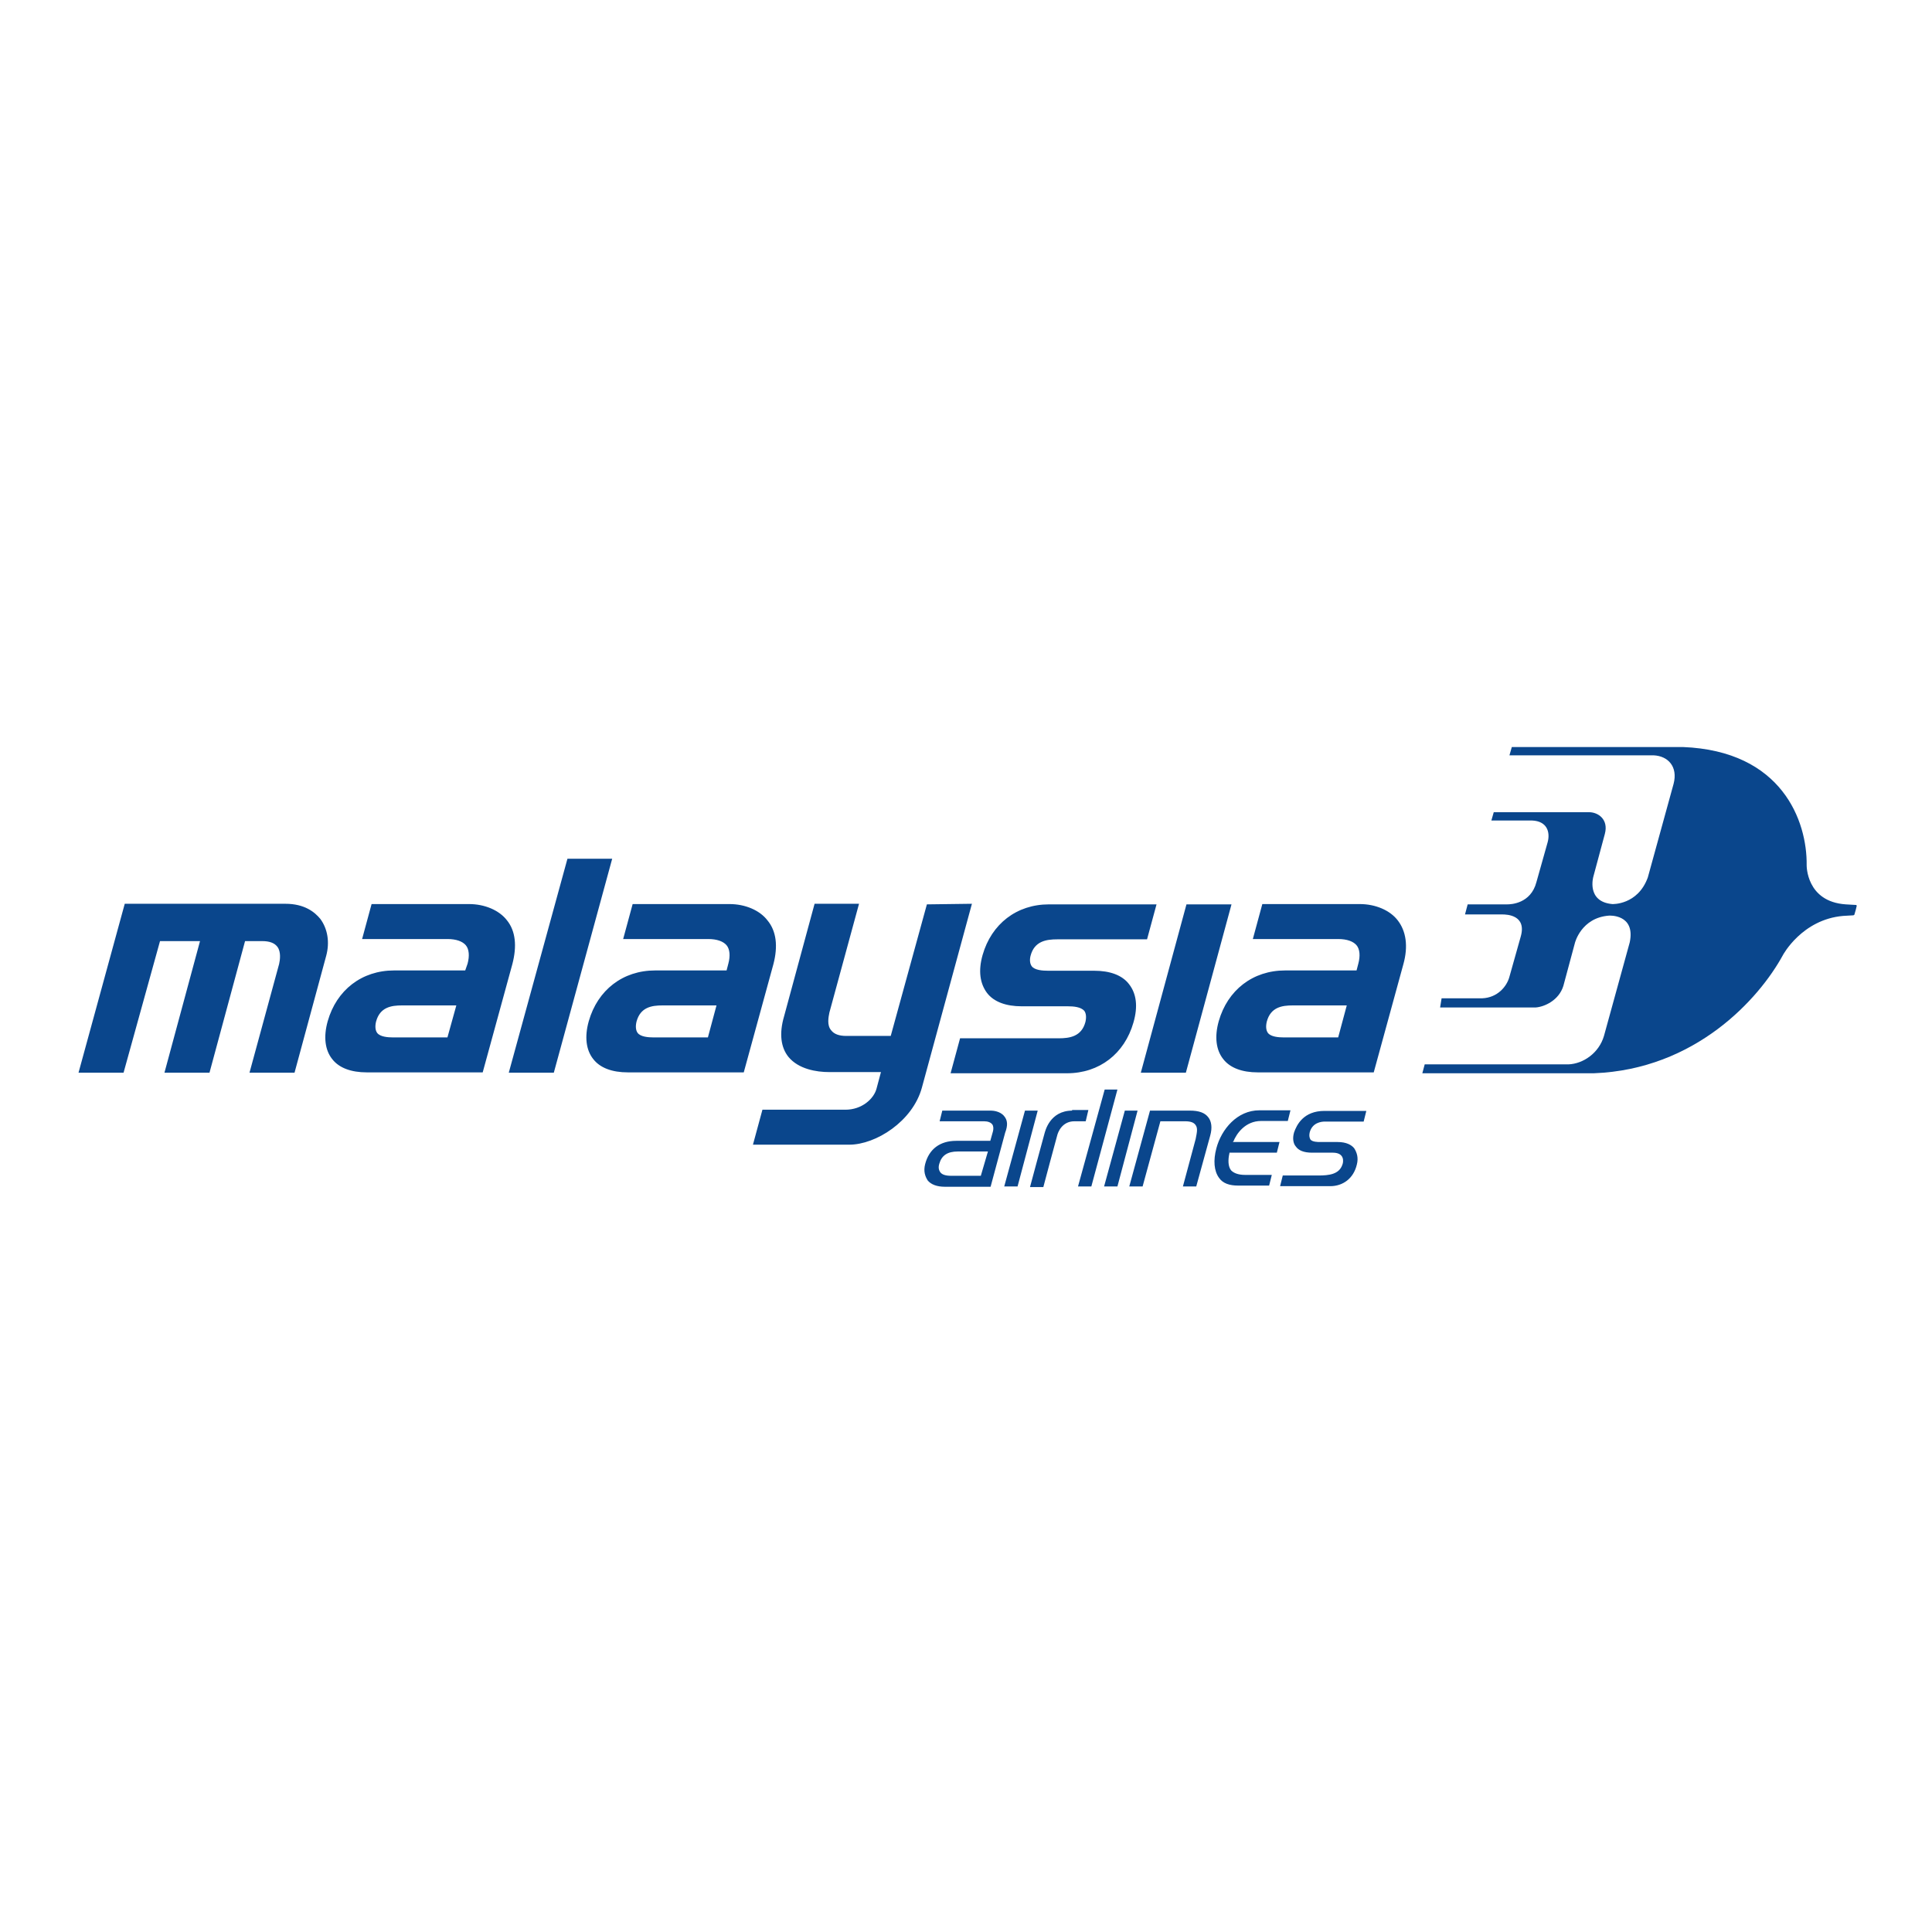 <?xml version="1.0" encoding="utf-8"?>
<!-- Generator: Adobe Illustrator 19.2.1, SVG Export Plug-In . SVG Version: 6.00 Build 0)  -->
<svg version="1.1" id="layer" xmlns="http://www.w3.org/2000/svg" xmlns:xlink="http://www.w3.org/1999/xlink" x="0px" y="0px"
	 viewBox="0 0 652 652" style="enable-background:new 0 0 652 652;" xml:space="preserve">
<style type="text/css">
	.st0{fill:#0A468C;}
</style>
<path id="SVGID_1_" class="st0" d="M626.3,305.4c-0.2,0-3.4-0.2-3.4-0.2c-13.4-0.9-13.2-13.2-13.2-13.2c0.2-14.9-8.3-38.6-41.8-39.9
	h-57.7l-0.8,2.8H558c4.9,0.2,8.3,3.8,6.8,9.6l-8.7,31.6c-3.4,9.4-12,9-12,9c-8.8-0.8-6.4-9.2-6.4-9.2l3.9-14.5
	c1.3-4.9-2.3-7.3-5.3-7.3h-32.2l-0.8,2.8h13.7c5.1,0.2,6.2,3.9,5.3,7.3c0,0-1.7,6-3.8,13.5c-1.9,7.3-8.7,7.5-9.8,7.5h-13.4l-0.9,3.4
	h12.6c1.5,0,8.3,0.2,6.2,7.5c-2.1,7.5-3.8,13.5-3.8,13.5c-0.9,3.4-4.1,7.1-9.2,7.3h-13.7L486,340h32.2c3-0.2,7.9-2.4,9.4-7.3
	l3.9-14.5c0,0,2.1-8.5,11.5-9.2c0,0,9-0.6,7,9l-8.7,31.6c-1.7,5.8-7,9.4-12,9.6h-48.5l-0.8,3h57.9c34.2-1.3,55.7-25,63.8-39.9
	c0,0,6.4-12,20.3-13.2l3.4-0.2c0,0,0.2,0,0.4-0.2c0.2-0.6,0.8-2.8,0.8-3C626.5,305.4,626.5,305.4,626.3,305.4"/>
<path class="st0" d="M108.1,310.1c-1.9-2.3-5.3-5.1-11.8-5.1H42.1l-15.6,57h15.2L54,317.6h13.5l-12,44.4h15.2l12-44.4h5.8
	c2.4,0,4.1,0.6,5.1,1.9c1.3,1.7,0.9,4.5,0.6,5.8l-10,36.7h15.2l10.7-39.5C111.3,318,110.6,313.5,108.1,310.1z M171.1,310.6
	c-2.6-3.4-7.5-5.5-12.8-5.5h-32.9l-3.2,11.8H151c3,0,5.1,0.8,6.2,2.1c1.1,1.3,1.3,3.6,0.6,6.2l-0.8,2.3H133
	c-10.9,0-19.4,6.6-22.4,17.1c-1.5,5.3-0.9,9.8,1.5,12.8c2.3,3,6.4,4.5,11.7,4.5h39.1l10-36.5C174.5,319.3,174,314.2,171.1,310.6z
	 M151,350.1h-18.4c-1.7,0-4.3-0.2-5.3-1.5c-0.6-0.8-0.8-2.1-0.4-3.8c1.3-4.9,5.1-5.5,8.8-5.5H154L151,350.1z M259,310.6
	c-2.6-3.4-7.5-5.5-12.8-5.5h-32.7l-3.2,11.8H239c3,0,5.1,0.8,6.2,2.1c1.1,1.3,1.3,3.6,0.6,6.2l-0.6,2.3h-24.1
	c-10.9,0-19.4,6.6-22.4,17.1c-1.5,5.3-0.9,9.8,1.5,12.8c2.3,3,6.4,4.5,11.7,4.5h39.1l10-36.5C262.6,319.3,262,314.2,259,310.6z
	 M238.9,350.1h-18.4c-1.7,0-4.3-0.2-5.3-1.5c-0.6-0.8-0.8-2.1-0.4-3.8c1.3-4.9,5.1-5.5,8.8-5.5h18.2L238.9,350.1z M312.8,305.2
	l-12.2,44.4h-15c-2.4,0-4.1-0.6-5.1-1.9c-1.5-1.7-0.9-4.5-0.6-6l10-36.7h-15l-10.3,38c-1.7,5.8-1.1,10.5,1.5,13.7
	c3.4,4.1,9.4,5.1,13.7,5.1h17.5l-1.5,5.6c-0.9,3.4-4.9,7.1-10.5,7.1h-28l-3.2,11.8h32.5c9,0,21.4-7.9,24.5-19.2L328,305L312.8,305.2
	L312.8,305.2z M381,332.1c-2.3-3-6.4-4.5-11.7-4.5h-15.6c-1.9,0-4.5-0.2-5.5-1.5c-0.6-0.8-0.8-2.1-0.4-3.6c1.3-4.9,5.3-5.5,9-5.5
	h30.3l3.2-11.8h-36.3c-10.9,0-19.4,6.6-22.4,17.1c-1.5,5.3-0.9,9.6,1.5,12.8c2.3,3,6.4,4.5,11.7,4.5h15.6c1.9,0,4.3,0.2,5.5,1.5
	c0.6,0.8,0.8,2.1,0.4,3.8c-1.3,4.9-5.3,5.5-9,5.5h-33.3l-3.2,11.8h39.3c10.9,0,19.4-6.6,22.4-17.1
	C384.1,339.6,383.5,335.3,381,332.1z M400.4,305.2L385,362h15.2l15.4-56.8H400.4z M471.7,310.6c-2.6-3.4-7.5-5.5-12.8-5.5H426
	l-3.2,11.8h28.8c3,0,5.1,0.8,6.2,2.1c1.1,1.3,1.3,3.6,0.6,6.2l-0.6,2.3h-24.1c-10.9,0-19.4,6.6-22.4,17.1c-1.5,5.3-0.9,9.8,1.5,12.8
	c2.3,3,6.4,4.5,11.7,4.5h39.1l10-36.5C475.3,319.3,474.5,314.2,471.7,310.6z M451.6,350.1h-18.4c-1.7,0-4.3-0.2-5.3-1.5
	c-0.6-0.8-0.8-2.1-0.4-3.8c1.3-4.9,5.1-5.5,8.8-5.5h18.2L451.6,350.1z M191.5,289.8L171.7,362h15.2l19.7-72.2H191.5z M338.9,376.7
	c-1.3-1.7-3.8-1.9-4.5-1.9H318l-0.9,3.6h15c1.3,0,2.3,0.4,2.8,1.1c0.4,0.6,0.4,1.5,0.2,2.3c-0.2,0.8-0.9,3.2-0.9,3.2h-11.5
	c-5.5,0-9.2,2.8-10.5,7.9c-0.6,2.4,0,4.1,0.9,5.5c1.1,1.3,3,2.1,5.8,2.1h15.4l4.9-18.2C340.2,379.7,340,378,338.9,376.7z M331,396.8
	h-10c-1.9,0-3-0.4-3.6-1.1c-0.6-0.8-0.8-1.7-0.4-3c0.8-2.8,2.8-4.1,6.2-4.1h10.2L331,396.8z M343.4,400.4l6.8-25.6h-4.3l-7,25.6
	H343.4z M368.3,400.4l8.8-32.7h-4.3l-9,32.7H368.3z M377.1,400.4l6.8-25.6h-4.3l-7,25.6H377.1z M401.5,374.8h-13.4l-7,25.6h4.5l6-22
	h8.3c1.9,0,3,0.4,3.6,1.3c0.8,1.1,0.4,2.6,0,4.7l-4.3,16h4.5l4.7-17.1c0.8-2.8,0.4-4.9-0.6-6.2C406.6,375.5,404.6,374.8,401.5,374.8
	z M416.2,385.3c1.1-2.8,4.1-7,9.4-7h9l0.9-3.6h-10.5c-7.5,0-12.8,6.4-14.5,12.8c-1.1,4.1-0.8,7.7,0.9,10c1.3,1.9,3.6,2.6,6.4,2.6
	h10.5l0.9-3.6c0,0-7,0-9,0c-2.3,0-3.8-0.6-4.7-1.5c-1.1-1.3-1.1-3.6-0.6-5.8v-0.2h16l0.9-3.6h-15.8V385.3z M460.2,378.5l0.9-3.6
	h-14.1c-7.1,0-9.4,4.7-10.3,7.3c-0.6,2.1-0.2,3.8,0.6,4.7c0.9,1.3,2.6,2.1,5.5,2.1h7c4.1,0,3.6,3.2,3.2,4.1
	c-1.1,3.2-4.5,3.6-8.1,3.6h-12l-0.9,3.6h16.9c4.3,0,7.9-2.6,9-7.3c0.6-2.3,0-4.1-0.9-5.5c-0.9-1.1-2.6-2.1-5.6-2.1h-6
	c-0.6,0-2.6,0-3.2-0.9c-0.4-0.8-0.4-1.5-0.2-2.4c0.9-3.2,3.8-3.6,5.1-3.6C446.9,378.5,460.2,378.5,460.2,378.5z M361.9,374.8
	c-7.7,0-9.2,7.1-9.4,7.7c-0.2,0.6-4.9,18.1-4.9,18.1h4.5c0,0,4.5-16.9,4.7-17.5c0.2-0.8,1.5-4.7,5.8-4.7c3,0,3.8,0,3.8,0l0.9-3.8
	h-5.5V374.8z"/>
</svg>
